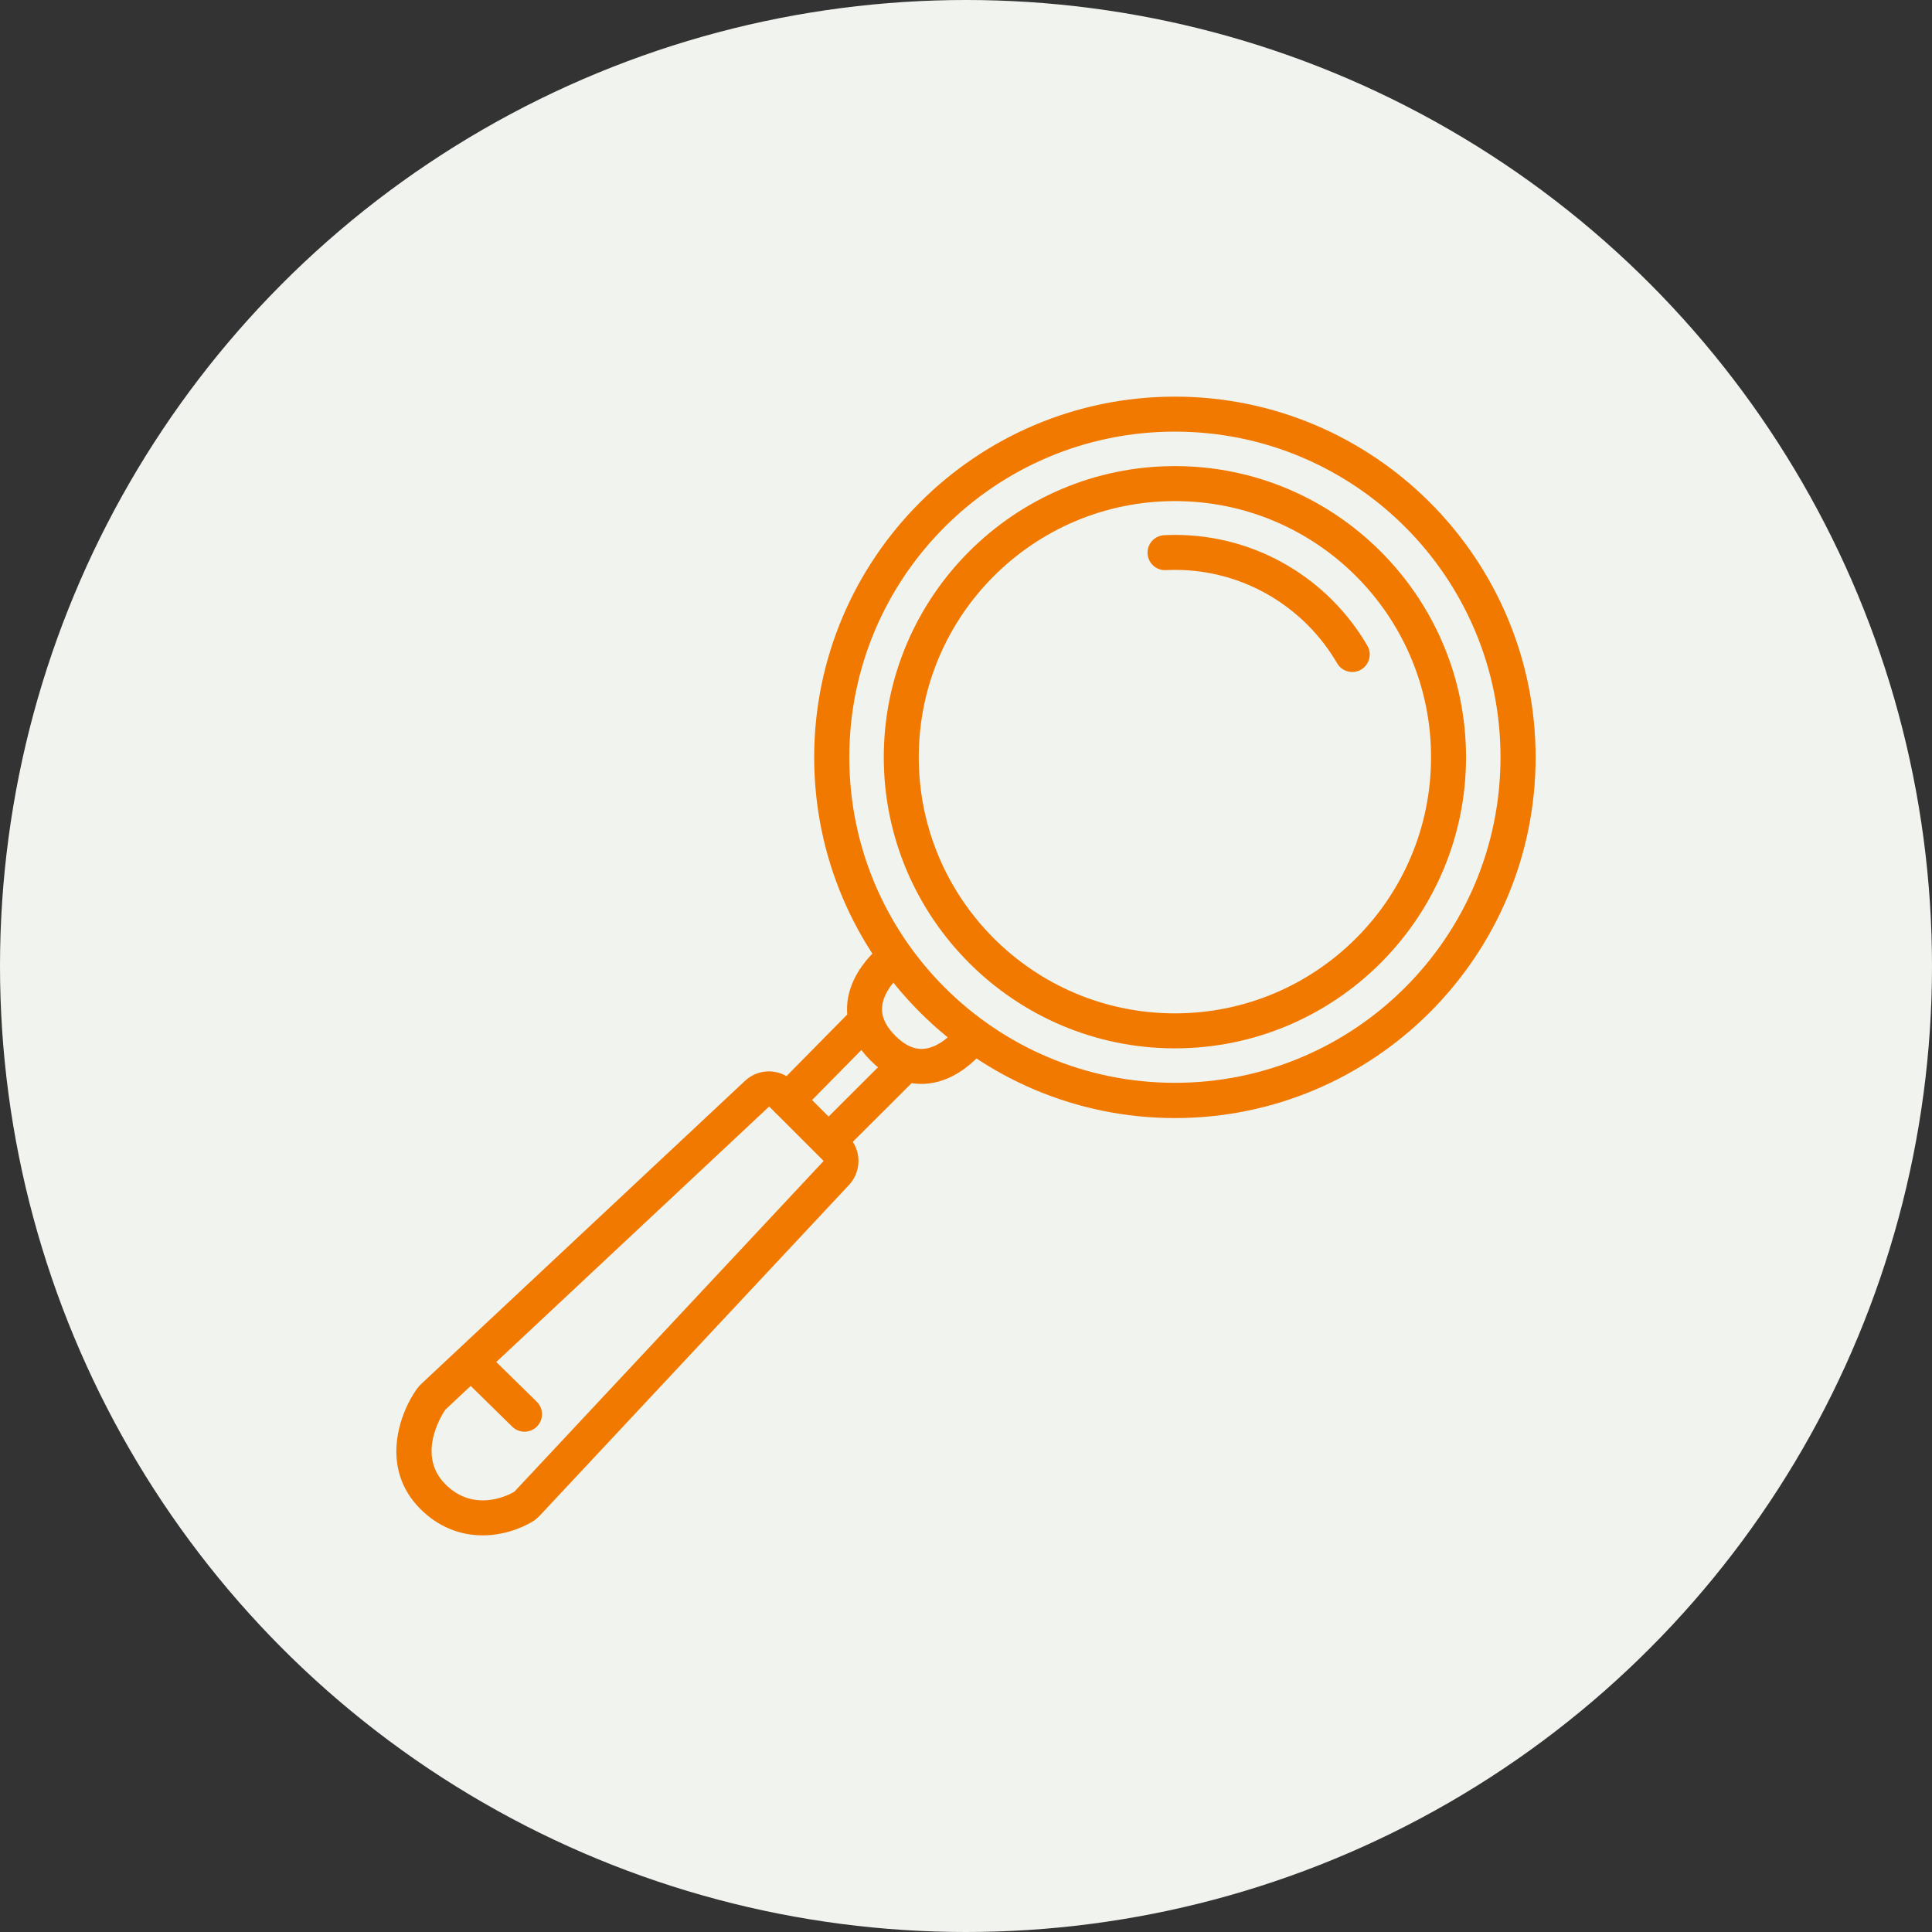 <?xml version="1.0" encoding="UTF-8"?>
<svg xmlns="http://www.w3.org/2000/svg" id="Calque_1" data-name="Calque 1" viewBox="0 0 146.86 146.86">
  <rect x="0" y="0" width="146.86" height="146.86" fill="#333333" stroke="none"/>
  <defs>
    <style>
      .cls-1 {
        fill: #f1f3ee;
      }

      .cls-1, .cls-2 {
        stroke-width: 0px;
      }

      .cls-3 {
        fill: none;
        stroke: #f27900;
        stroke-linecap: round;
        stroke-linejoin: round;
        stroke-width: 2.66px;
      }

      .cls-2 {
        fill: #f27900;
      }
    </style>
  </defs>
  <circle class="cls-1" cx="73.43" cy="73.43" r="73.43"></circle>
  <g>
    <path class="cls-2" d="M89.31,38.09c10.75,0,19.47,8.72,19.47,19.47s-8.72,19.47-19.47,19.47-19.47-8.72-19.47-19.47,8.72-19.47,19.47-19.47M89.31,35.43c-12.2,0-22.13,9.93-22.13,22.13s9.93,22.13,22.13,22.13,22.13-9.93,22.13-22.13-9.93-22.13-22.13-22.13h0Z"></path>
    <path class="cls-3" d="M88.56,42.01c.25-.01.5-.02.75-.02,5.75,0,10.78,3.12,13.48,7.76"></path>
    <path class="cls-2" d="M89.31,32.81c13.67,0,24.75,11.08,24.75,24.75s-11.08,24.75-24.75,24.75-24.75-11.08-24.75-24.75,11.08-24.75,24.75-24.75M89.31,30.15c-15.12,0-27.42,12.3-27.42,27.42s12.3,27.42,27.42,27.42,27.42-12.3,27.42-27.42-12.3-27.42-27.42-27.42h0Z"></path>
    <path class="cls-3" d="M67.72,73s-4.07,3.2-.61,6.67c3.47,3.47,6.61-.63,6.61-.63"></path>
    <line class="cls-3" x1="65.35" y1="78.05" x2="59.87" y2="83.61"></line>
    <line class="cls-3" x1="68.84" y1="80.91" x2="63.43" y2="86.31"></line>
    <path class="cls-2" d="M58.46,84.1l4.15,4.15-23.51,25.14s-1.05.66-2.4.66c-.89,0-1.9-.28-2.84-1.22-2.37-2.37,0-5.68,0-5.68l24.61-23.04M58.45,81.44c-.65,0-1.31.24-1.82.72l-24.61,23.04c-.13.12-.24.25-.34.39-1.28,1.78-2.86,5.98.28,9.12,1.31,1.31,2.95,2,4.73,2,2.02,0,3.54-.89,3.82-1.07.19-.12.37-.27.52-.43l23.51-25.14c.98-1.05.95-2.69-.06-3.7l-4.15-4.15c-.52-.52-1.2-.78-1.88-.78h0Z"></path>
    <line class="cls-3" x1="36.69" y1="104.38" x2="39.87" y2="107.5"></line>
  </g>
</svg>
